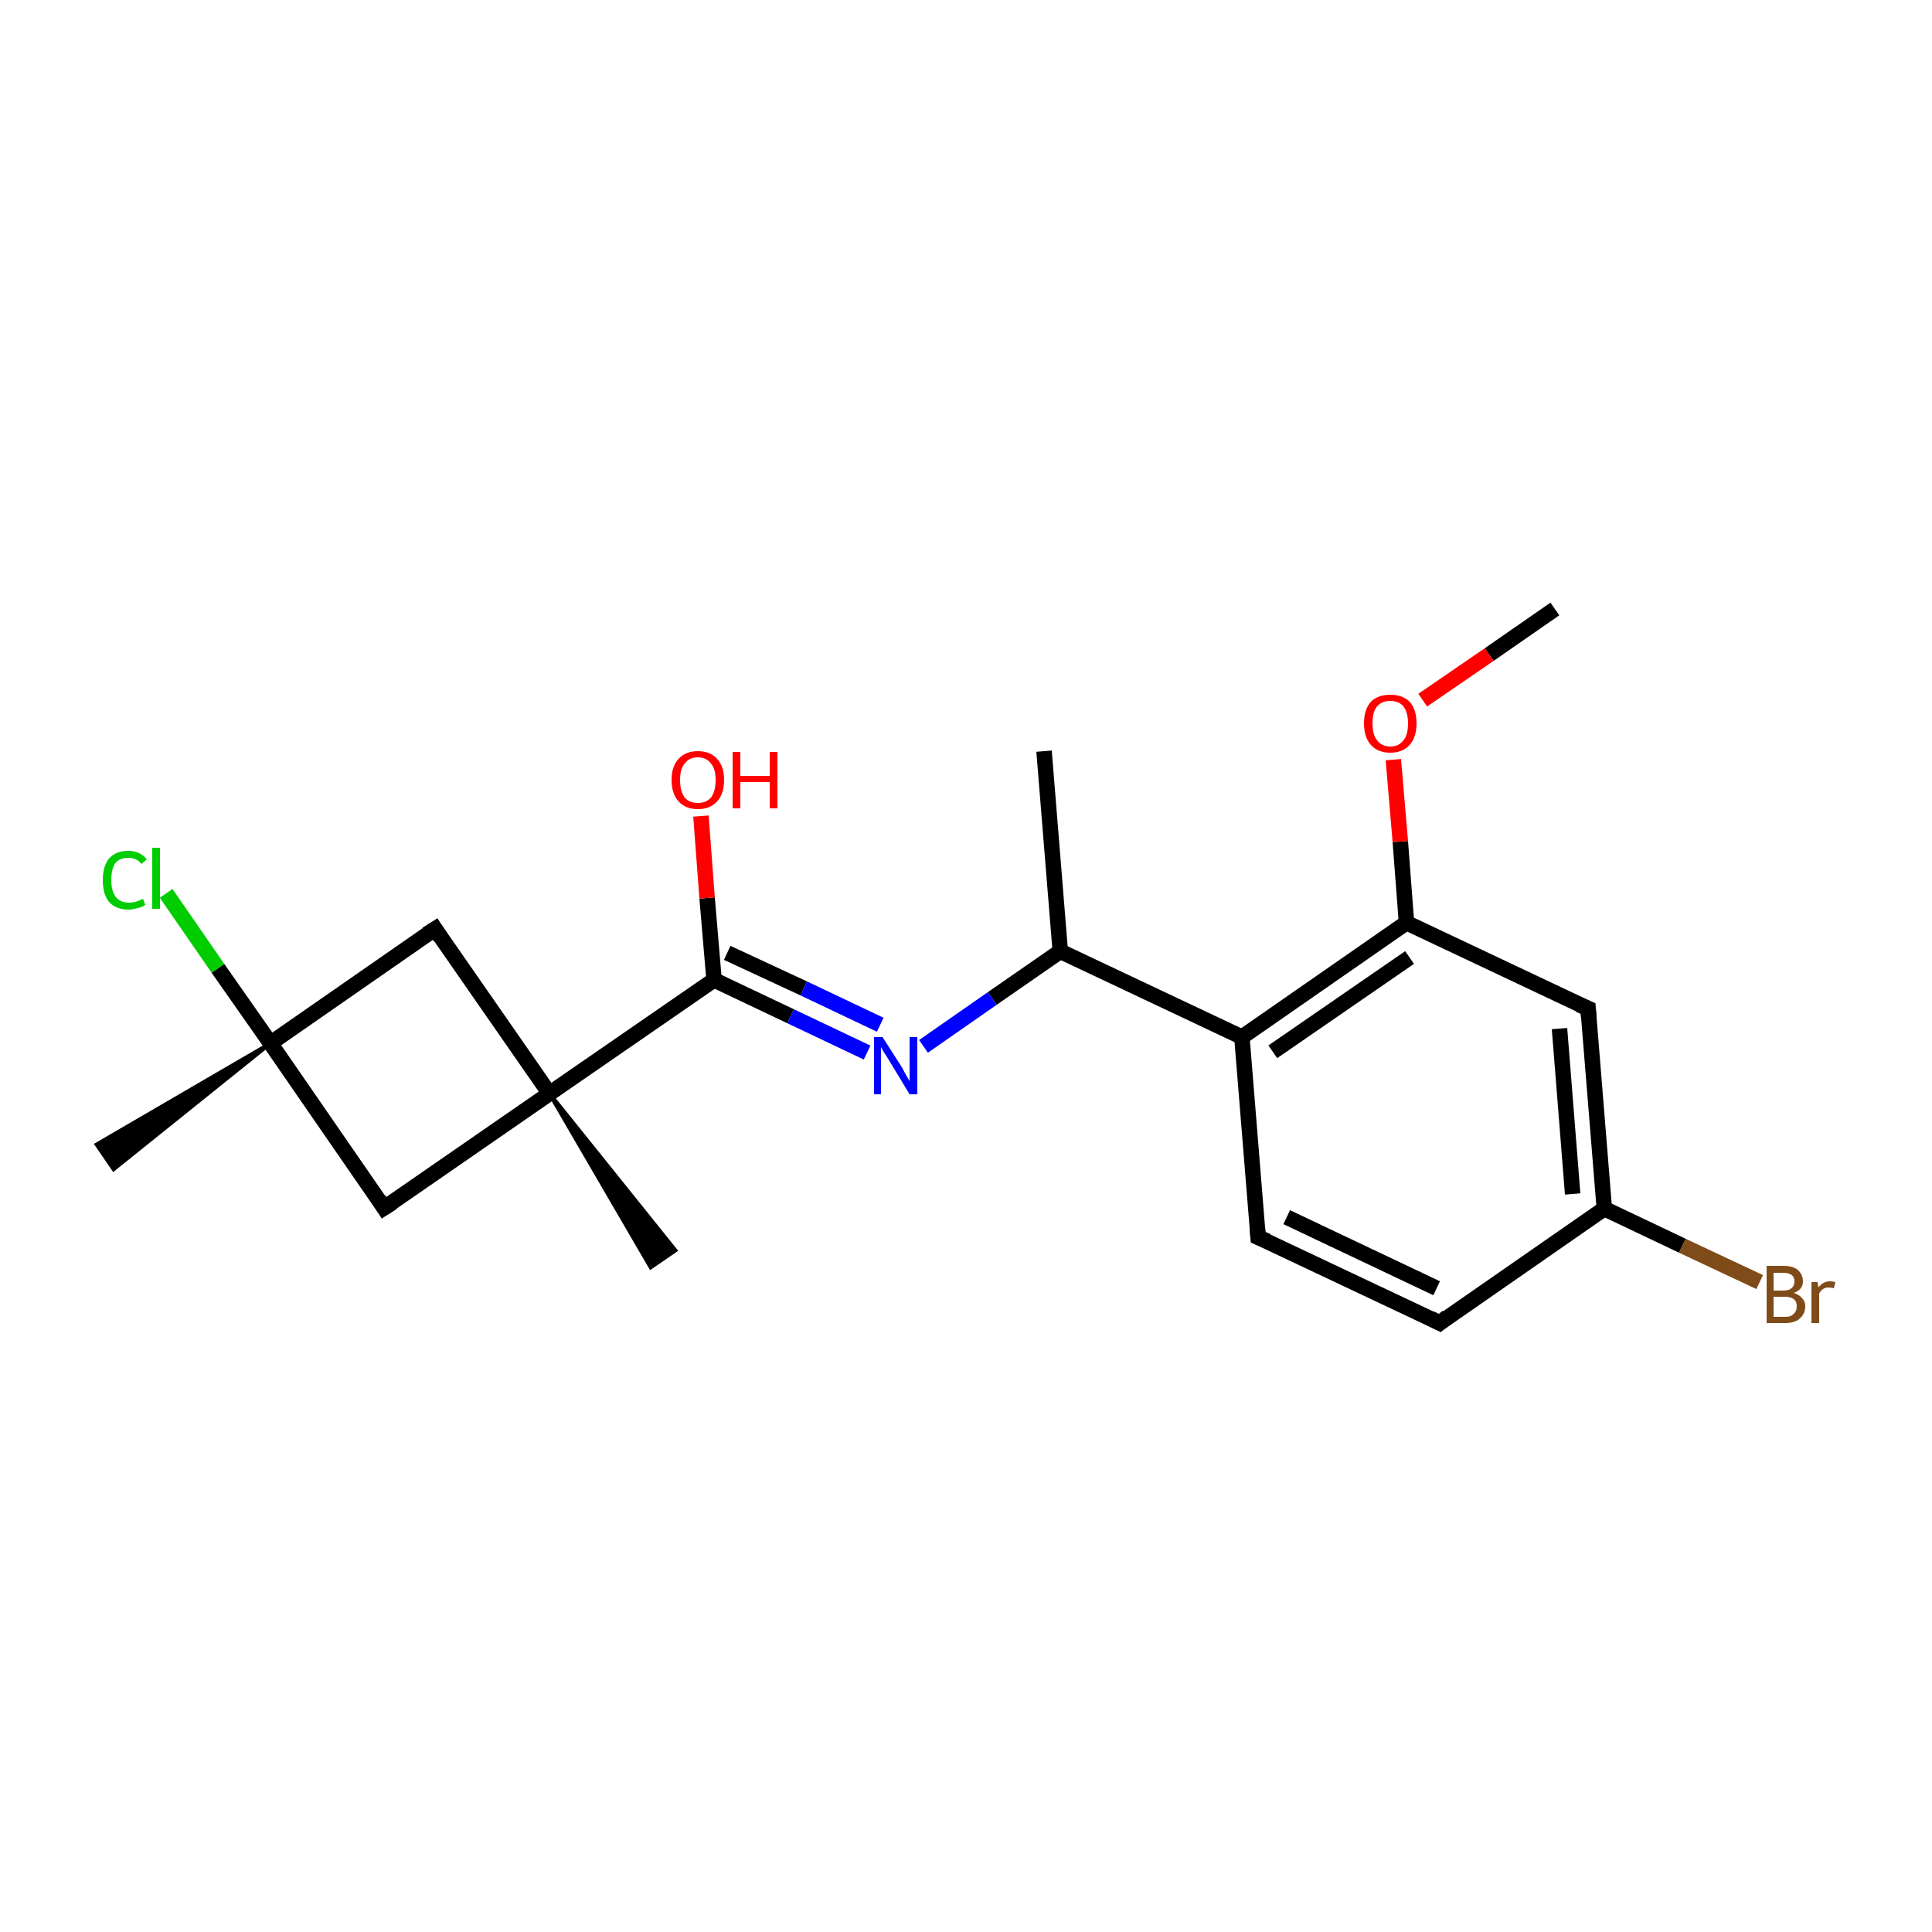 <?xml version='1.0' encoding='iso-8859-1'?>
<svg version='1.1' baseProfile='full'
              xmlns='http://www.w3.org/2000/svg'
                      xmlns:rdkit='http://www.rdkit.org/xml'
                      xmlns:xlink='http://www.w3.org/1999/xlink'
                  xml:space='preserve'
width='250px' height='250px' viewBox='0 0 250 250'>
<!-- END OF HEADER -->
<rect style='opacity:1.0;fill:#FFFFFF;stroke:none' width='250.0' height='250.0' x='0.0' y='0.0'> </rect>
<path class='bond-0 atom-0 atom-9' d='M 135.1,97.2 L 137.2,123.1' style='fill:none;fill-rule:evenodd;stroke:#000000;stroke-width:2.0px;stroke-linecap:butt;stroke-linejoin:miter;stroke-opacity:1' />
<path class='bond-1 atom-14 atom-1' d='M 71.1,141.5 L 87.4,161.8 L 84.2,164.0 Z' style='fill:#000000;fill-rule:evenodd;fill-opacity:1;stroke:#000000;stroke-width:0.5px;stroke-linecap:butt;stroke-linejoin:miter;stroke-opacity:1;' />
<path class='bond-2 atom-15 atom-2' d='M 35.0,135.0 L 14.7,151.3 L 12.5,148.1 Z' style='fill:#000000;fill-rule:evenodd;fill-opacity:1;stroke:#000000;stroke-width:0.5px;stroke-linecap:butt;stroke-linejoin:miter;stroke-opacity:1;' />
<path class='bond-3 atom-3 atom-20' d='M 201.2,78.8 L 192.7,84.7' style='fill:none;fill-rule:evenodd;stroke:#000000;stroke-width:2.0px;stroke-linecap:butt;stroke-linejoin:miter;stroke-opacity:1' />
<path class='bond-3 atom-3 atom-20' d='M 192.7,84.7 L 184.1,90.6' style='fill:none;fill-rule:evenodd;stroke:#FF0000;stroke-width:2.0px;stroke-linecap:butt;stroke-linejoin:miter;stroke-opacity:1' />
<path class='bond-4 atom-4 atom-5' d='M 186.3,171.2 L 162.8,160.1' style='fill:none;fill-rule:evenodd;stroke:#000000;stroke-width:2.0px;stroke-linecap:butt;stroke-linejoin:miter;stroke-opacity:1' />
<path class='bond-4 atom-4 atom-5' d='M 185.9,166.7 L 166.5,157.5' style='fill:none;fill-rule:evenodd;stroke:#000000;stroke-width:2.0px;stroke-linecap:butt;stroke-linejoin:miter;stroke-opacity:1' />
<path class='bond-5 atom-4 atom-10' d='M 186.3,171.2 L 207.6,156.4' style='fill:none;fill-rule:evenodd;stroke:#000000;stroke-width:2.0px;stroke-linecap:butt;stroke-linejoin:miter;stroke-opacity:1' />
<path class='bond-6 atom-5 atom-11' d='M 162.8,160.1 L 160.7,134.2' style='fill:none;fill-rule:evenodd;stroke:#000000;stroke-width:2.0px;stroke-linecap:butt;stroke-linejoin:miter;stroke-opacity:1' />
<path class='bond-7 atom-6 atom-10' d='M 205.5,130.5 L 207.6,156.4' style='fill:none;fill-rule:evenodd;stroke:#000000;stroke-width:2.0px;stroke-linecap:butt;stroke-linejoin:miter;stroke-opacity:1' />
<path class='bond-7 atom-6 atom-10' d='M 201.8,133.1 L 203.5,154.5' style='fill:none;fill-rule:evenodd;stroke:#000000;stroke-width:2.0px;stroke-linecap:butt;stroke-linejoin:miter;stroke-opacity:1' />
<path class='bond-8 atom-6 atom-12' d='M 205.5,130.5 L 182.0,119.4' style='fill:none;fill-rule:evenodd;stroke:#000000;stroke-width:2.0px;stroke-linecap:butt;stroke-linejoin:miter;stroke-opacity:1' />
<path class='bond-9 atom-7 atom-14' d='M 56.3,120.2 L 71.1,141.5' style='fill:none;fill-rule:evenodd;stroke:#000000;stroke-width:2.0px;stroke-linecap:butt;stroke-linejoin:miter;stroke-opacity:1' />
<path class='bond-10 atom-7 atom-15' d='M 56.3,120.2 L 35.0,135.0' style='fill:none;fill-rule:evenodd;stroke:#000000;stroke-width:2.0px;stroke-linecap:butt;stroke-linejoin:miter;stroke-opacity:1' />
<path class='bond-11 atom-8 atom-14' d='M 49.7,156.3 L 71.1,141.5' style='fill:none;fill-rule:evenodd;stroke:#000000;stroke-width:2.0px;stroke-linecap:butt;stroke-linejoin:miter;stroke-opacity:1' />
<path class='bond-12 atom-8 atom-15' d='M 49.7,156.3 L 35.0,135.0' style='fill:none;fill-rule:evenodd;stroke:#000000;stroke-width:2.0px;stroke-linecap:butt;stroke-linejoin:miter;stroke-opacity:1' />
<path class='bond-13 atom-9 atom-11' d='M 137.2,123.1 L 160.7,134.2' style='fill:none;fill-rule:evenodd;stroke:#000000;stroke-width:2.0px;stroke-linecap:butt;stroke-linejoin:miter;stroke-opacity:1' />
<path class='bond-14 atom-9 atom-18' d='M 137.2,123.1 L 128.4,129.2' style='fill:none;fill-rule:evenodd;stroke:#000000;stroke-width:2.0px;stroke-linecap:butt;stroke-linejoin:miter;stroke-opacity:1' />
<path class='bond-14 atom-9 atom-18' d='M 128.4,129.2 L 119.5,135.4' style='fill:none;fill-rule:evenodd;stroke:#0000FF;stroke-width:2.0px;stroke-linecap:butt;stroke-linejoin:miter;stroke-opacity:1' />
<path class='bond-15 atom-10 atom-16' d='M 207.6,156.4 L 217.7,161.2' style='fill:none;fill-rule:evenodd;stroke:#000000;stroke-width:2.0px;stroke-linecap:butt;stroke-linejoin:miter;stroke-opacity:1' />
<path class='bond-15 atom-10 atom-16' d='M 217.7,161.2 L 227.7,165.9' style='fill:none;fill-rule:evenodd;stroke:#7F4C19;stroke-width:2.0px;stroke-linecap:butt;stroke-linejoin:miter;stroke-opacity:1' />
<path class='bond-16 atom-11 atom-12' d='M 160.7,134.2 L 182.0,119.4' style='fill:none;fill-rule:evenodd;stroke:#000000;stroke-width:2.0px;stroke-linecap:butt;stroke-linejoin:miter;stroke-opacity:1' />
<path class='bond-16 atom-11 atom-12' d='M 164.7,136.1 L 182.4,123.9' style='fill:none;fill-rule:evenodd;stroke:#000000;stroke-width:2.0px;stroke-linecap:butt;stroke-linejoin:miter;stroke-opacity:1' />
<path class='bond-17 atom-12 atom-20' d='M 182.0,119.4 L 181.2,108.9' style='fill:none;fill-rule:evenodd;stroke:#000000;stroke-width:2.0px;stroke-linecap:butt;stroke-linejoin:miter;stroke-opacity:1' />
<path class='bond-17 atom-12 atom-20' d='M 181.2,108.9 L 180.3,98.3' style='fill:none;fill-rule:evenodd;stroke:#FF0000;stroke-width:2.0px;stroke-linecap:butt;stroke-linejoin:miter;stroke-opacity:1' />
<path class='bond-18 atom-13 atom-14' d='M 92.4,126.8 L 71.1,141.5' style='fill:none;fill-rule:evenodd;stroke:#000000;stroke-width:2.0px;stroke-linecap:butt;stroke-linejoin:miter;stroke-opacity:1' />
<path class='bond-19 atom-13 atom-18' d='M 92.4,126.8 L 102.3,131.5' style='fill:none;fill-rule:evenodd;stroke:#000000;stroke-width:2.0px;stroke-linecap:butt;stroke-linejoin:miter;stroke-opacity:1' />
<path class='bond-19 atom-13 atom-18' d='M 102.3,131.5 L 112.2,136.2' style='fill:none;fill-rule:evenodd;stroke:#0000FF;stroke-width:2.0px;stroke-linecap:butt;stroke-linejoin:miter;stroke-opacity:1' />
<path class='bond-19 atom-13 atom-18' d='M 94.1,123.3 L 104.0,127.9' style='fill:none;fill-rule:evenodd;stroke:#000000;stroke-width:2.0px;stroke-linecap:butt;stroke-linejoin:miter;stroke-opacity:1' />
<path class='bond-19 atom-13 atom-18' d='M 104.0,127.9 L 113.9,132.6' style='fill:none;fill-rule:evenodd;stroke:#0000FF;stroke-width:2.0px;stroke-linecap:butt;stroke-linejoin:miter;stroke-opacity:1' />
<path class='bond-20 atom-13 atom-19' d='M 92.4,126.8 L 91.5,116.2' style='fill:none;fill-rule:evenodd;stroke:#000000;stroke-width:2.0px;stroke-linecap:butt;stroke-linejoin:miter;stroke-opacity:1' />
<path class='bond-20 atom-13 atom-19' d='M 91.5,116.2 L 90.7,105.6' style='fill:none;fill-rule:evenodd;stroke:#FF0000;stroke-width:2.0px;stroke-linecap:butt;stroke-linejoin:miter;stroke-opacity:1' />
<path class='bond-21 atom-15 atom-17' d='M 35.0,135.0 L 28.2,125.3' style='fill:none;fill-rule:evenodd;stroke:#000000;stroke-width:2.0px;stroke-linecap:butt;stroke-linejoin:miter;stroke-opacity:1' />
<path class='bond-21 atom-15 atom-17' d='M 28.2,125.3 L 21.5,115.6' style='fill:none;fill-rule:evenodd;stroke:#00CC00;stroke-width:2.0px;stroke-linecap:butt;stroke-linejoin:miter;stroke-opacity:1' />
<path d='M 185.1,170.6 L 186.3,171.2 L 187.3,170.4' style='fill:none;stroke:#000000;stroke-width:2.0px;stroke-linecap:butt;stroke-linejoin:miter;stroke-opacity:1;' />
<path d='M 164.0,160.6 L 162.8,160.1 L 162.7,158.8' style='fill:none;stroke:#000000;stroke-width:2.0px;stroke-linecap:butt;stroke-linejoin:miter;stroke-opacity:1;' />
<path d='M 205.6,131.8 L 205.5,130.5 L 204.3,130.0' style='fill:none;stroke:#000000;stroke-width:2.0px;stroke-linecap:butt;stroke-linejoin:miter;stroke-opacity:1;' />
<path d='M 57.0,121.3 L 56.3,120.2 L 55.2,120.9' style='fill:none;stroke:#000000;stroke-width:2.0px;stroke-linecap:butt;stroke-linejoin:miter;stroke-opacity:1;' />
<path d='M 50.8,155.6 L 49.7,156.3 L 49.0,155.2' style='fill:none;stroke:#000000;stroke-width:2.0px;stroke-linecap:butt;stroke-linejoin:miter;stroke-opacity:1;' />
<path class='atom-16' d='M 232.1 167.3
Q 232.8 167.5, 233.2 168.0
Q 233.6 168.4, 233.6 169.0
Q 233.6 170.0, 232.9 170.6
Q 232.3 171.2, 231.0 171.2
L 228.6 171.2
L 228.6 163.8
L 230.7 163.8
Q 232.0 163.8, 232.6 164.3
Q 233.3 164.9, 233.3 165.8
Q 233.3 166.9, 232.1 167.3
M 229.5 164.7
L 229.5 167.0
L 230.7 167.0
Q 231.5 167.0, 231.8 166.7
Q 232.2 166.4, 232.2 165.8
Q 232.2 164.7, 230.7 164.7
L 229.5 164.7
M 231.0 170.4
Q 231.8 170.4, 232.1 170.0
Q 232.5 169.7, 232.5 169.0
Q 232.5 168.4, 232.1 168.1
Q 231.7 167.8, 230.9 167.8
L 229.5 167.8
L 229.5 170.4
L 231.0 170.4
' fill='#7F4C19'/>
<path class='atom-16' d='M 235.2 165.9
L 235.3 166.6
Q 235.9 165.8, 236.8 165.8
Q 237.1 165.8, 237.5 165.9
L 237.3 166.7
Q 236.9 166.6, 236.6 166.6
Q 236.2 166.6, 235.9 166.8
Q 235.6 167.0, 235.4 167.4
L 235.4 171.2
L 234.4 171.2
L 234.4 165.9
L 235.2 165.9
' fill='#7F4C19'/>
<path class='atom-17' d='M 13.3 113.9
Q 13.3 112.1, 14.1 111.1
Q 15.0 110.1, 16.6 110.1
Q 18.1 110.1, 19.0 111.2
L 18.3 111.8
Q 17.7 111.0, 16.6 111.0
Q 15.5 111.0, 14.9 111.7
Q 14.4 112.5, 14.4 113.9
Q 14.4 115.3, 15.0 116.1
Q 15.6 116.8, 16.7 116.8
Q 17.6 116.8, 18.5 116.3
L 18.8 117.1
Q 18.4 117.4, 17.8 117.5
Q 17.2 117.7, 16.6 117.7
Q 15.0 117.7, 14.1 116.7
Q 13.3 115.7, 13.3 113.9
' fill='#00CC00'/>
<path class='atom-17' d='M 19.7 109.7
L 20.7 109.7
L 20.7 117.6
L 19.7 117.6
L 19.7 109.7
' fill='#00CC00'/>
<path class='atom-18' d='M 114.2 134.2
L 116.7 138.1
Q 116.9 138.5, 117.3 139.2
Q 117.7 139.9, 117.7 139.9
L 117.7 134.2
L 118.7 134.2
L 118.7 141.6
L 117.7 141.6
L 115.1 137.3
Q 114.8 136.8, 114.4 136.2
Q 114.1 135.7, 114.0 135.5
L 114.0 141.6
L 113.1 141.6
L 113.1 134.2
L 114.2 134.2
' fill='#0000FF'/>
<path class='atom-19' d='M 86.9 100.9
Q 86.9 99.2, 87.8 98.2
Q 88.7 97.2, 90.3 97.2
Q 91.9 97.2, 92.8 98.2
Q 93.7 99.2, 93.7 100.9
Q 93.7 102.7, 92.8 103.7
Q 91.9 104.7, 90.3 104.7
Q 88.7 104.7, 87.8 103.7
Q 86.9 102.7, 86.9 100.9
M 90.3 103.9
Q 91.4 103.9, 92.0 103.2
Q 92.6 102.4, 92.6 100.9
Q 92.6 99.5, 92.0 98.8
Q 91.4 98.0, 90.3 98.0
Q 89.2 98.0, 88.6 98.8
Q 88.0 99.5, 88.0 100.9
Q 88.0 102.4, 88.6 103.2
Q 89.2 103.9, 90.3 103.9
' fill='#FF0000'/>
<path class='atom-19' d='M 94.8 97.3
L 95.8 97.3
L 95.8 100.4
L 99.6 100.4
L 99.6 97.3
L 100.6 97.3
L 100.6 104.6
L 99.6 104.6
L 99.6 101.2
L 95.8 101.2
L 95.8 104.6
L 94.8 104.6
L 94.8 97.3
' fill='#FF0000'/>
<path class='atom-20' d='M 176.5 93.6
Q 176.5 91.8, 177.4 90.8
Q 178.3 89.9, 179.9 89.9
Q 181.5 89.9, 182.4 90.8
Q 183.3 91.8, 183.3 93.6
Q 183.3 95.4, 182.4 96.4
Q 181.5 97.4, 179.9 97.4
Q 178.3 97.4, 177.4 96.4
Q 176.5 95.4, 176.5 93.6
M 179.9 96.6
Q 181.0 96.6, 181.6 95.8
Q 182.2 95.1, 182.2 93.6
Q 182.2 92.2, 181.6 91.4
Q 181.0 90.7, 179.9 90.7
Q 178.8 90.7, 178.2 91.4
Q 177.6 92.1, 177.6 93.6
Q 177.6 95.1, 178.2 95.8
Q 178.8 96.6, 179.9 96.6
' fill='#FF0000'/>
</svg>
